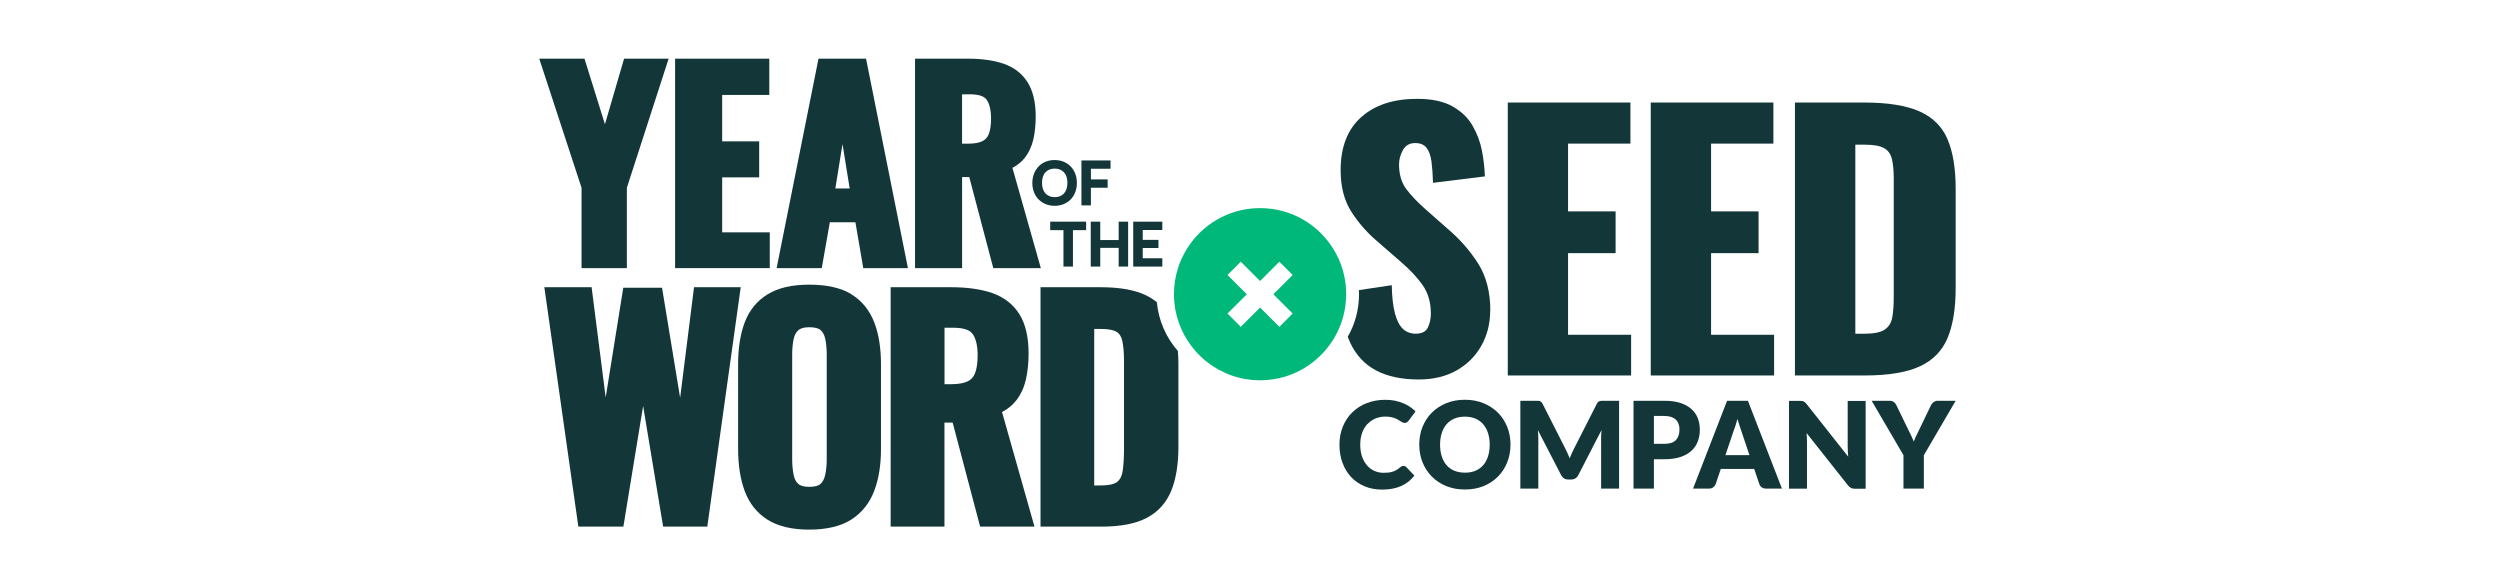 <?xml version="1.0" encoding="UTF-8"?>
<svg id="Layer_1" xmlns="http://www.w3.org/2000/svg" version="1.1" viewBox="0 0 467.41 110">
  <!-- Generator: Adobe Illustrator 29.8.1, SVG Export Plug-In . SVG Version: 2.1.1 Build 2)  -->
  <defs>
    <style>
      .st0 {
        fill: #133739;
      }

      .st1 {
        fill: #00b879;
      }
    </style>
  </defs>
  <g>
    <g>
      <path class="st0" d="M194.17,37.27c.37.38.81.68,1.32.89s1.08.32,1.69.32,1.19-.11,1.69-.32c.51-.21.96-.51,1.32-.89.37-.38.65-.84.85-1.36s.3-1.09.3-1.71-.1-1.19-.3-1.71c-.2-.52-.49-.98-.85-1.36-.37-.38-.81-.68-1.32-.89s-1.08-.32-1.7-.32-1.18.11-1.69.32-.96.51-1.32.9c-.36.38-.65.84-.85,1.36-.2.52-.3,1.1-.3,1.71s.1,1.19.3,1.71c.2.52.49.98.85,1.36h.01ZM197.19,31.52c.37,0,.7.06.99.18.29.12.53.29.74.51.2.22.36.5.48.83.11.33.17.72.17,1.15s-.06.82-.17,1.15c-.11.33-.27.6-.48.83-.2.22-.45.39-.73.51-.29.12-.63.18-.99.18s-.7-.06-.99-.18c-.29-.12-.53-.29-.74-.51-.2-.22-.37-.5-.48-.83-.11-.33-.17-.72-.17-1.15s.06-.81.17-1.15c.11-.33.27-.61.48-.83.2-.22.45-.39.74-.51.29-.12.62-.18.99-.18h0Z"/>
      <polygon class="st0" points="203.96 35.1 207.09 35.1 207.09 33.54 203.96 33.54 203.96 31.55 207.63 31.55 207.63 30 202.19 30 202.19 38.4 203.96 38.4 203.96 35.1"/>
      <polygon class="st0" points="200.6 49.84 200.6 43.03 203.07 43.03 203.07 41.44 196.35 41.44 196.35 43.03 198.83 43.03 198.83 49.84 200.6 49.84"/>
      <polygon class="st0" points="205.71 41.44 203.93 41.44 203.93 49.84 205.71 49.84 205.71 46.34 209.15 46.34 209.15 49.84 210.92 49.84 210.92 41.44 209.15 41.44 209.15 44.88 205.71 44.88 205.71 41.44"/>
      <polygon class="st0" points="217.32 48.29 217.31 49.18 217.31 49.84 211.87 49.84 211.87 41.44 217.31 41.44 217.31 43 213.65 43 213.65 44.85 216.59 44.85 216.59 46.37 213.65 46.37 213.65 48.29 217.32 48.29"/>
    </g>
    <g>
      <polygon class="st0" points="108.73 50.13 117.2 50.13 117.2 35.11 125.01 10.97 116.68 10.97 113.1 23.23 109.28 10.97 100.82 10.97 108.73 35.12 108.73 50.13"/>
      <polygon class="st0" points="143.92 43.44 135.02 43.44 135.02 33.16 141.94 33.16 141.94 26.43 135.02 26.43 135.02 17.75 143.83 17.75 143.83 10.97 126.22 10.97 126.22 50.13 143.92 50.13 143.92 43.44"/>
      <path class="st0" d="M169.75,50.13l-7.83-39.16h-8.89l-7.83,39.16h8.44l1.51-8.58h4.78l1.47,8.58h8.36s-.01,0-.01,0ZM158.86,35.23h-2.68l1.34-8.3,1.34,8.3Z"/>
      <path class="st0" d="M189.29,31.38c.94-.49,1.72-1.12,2.32-1.89.75-.95,1.28-2.11,1.59-3.44.29-1.26.44-2.69.44-4.26,0-2.66-.51-4.81-1.51-6.4-1.02-1.63-2.53-2.79-4.47-3.47-1.83-.63-4.07-.95-6.68-.95h-9.9v39.16h8.8v-17.02h1.34l4.49,17.02h8.89s-5.31-18.75-5.31-18.75ZM185.29,22.22c0,1.18-.15,2.14-.43,2.86-.24.61-.63,1.03-1.18,1.31-.64.31-1.54.47-2.7.47h-1.11v-9.23h1.47c1.58,0,2.63.33,3.11.99.55.75.84,1.96.84,3.6Z"/>
    </g>
    <g>
      <polygon class="st0" points="129.76 53.69 127.16 74.37 123.78 53.8 116.53 53.8 113.24 74.31 110.61 53.69 101.77 53.69 108.13 98.45 116.55 98.45 120.24 75.9 123.98 98.45 132.24 98.45 138.49 53.69 129.76 53.69"/>
      <path class="st0" d="M159.18,55.01c-1.94-1.19-4.59-1.79-7.86-1.79s-5.82.6-7.78,1.79c-2,1.22-3.45,2.99-4.31,5.27-.81,2.16-1.23,4.78-1.23,7.77v15.88c0,2.99.41,5.63,1.22,7.84.85,2.33,2.3,4.15,4.29,5.4,1.96,1.23,4.58,1.85,7.79,1.85s5.94-.63,7.88-1.89c1.97-1.27,3.41-3.08,4.28-5.38.83-2.2,1.25-4.81,1.25-7.77v-15.94c0-2.99-.42-5.61-1.26-7.78-.88-2.27-2.32-4.04-4.3-5.26h.03ZM148.11,66.27c0-1.1.1-2.09.29-2.95.16-.7.45-1.23.89-1.61.41-.35,1.1-.53,2.03-.53.98,0,1.71.18,2.09.52.43.38.72.91.87,1.62.19.86.29,1.85.29,2.95v19.55c0,1.07-.1,2.06-.29,2.96-.16.75-.45,1.3-.88,1.7-.38.35-1.1.54-2.08.54s-1.66-.18-2.07-.55c-.44-.39-.72-.94-.87-1.67-.18-.9-.27-1.9-.27-2.98v-19.55h0Z"/>
      <path class="st0" d="M190,74.87c.85-1.09,1.46-2.41,1.81-3.94.33-1.44.5-3.08.5-4.87,0-3.04-.58-5.5-1.72-7.32-1.17-1.86-2.89-3.19-5.11-3.96-2.09-.72-4.66-1.08-7.64-1.08h-11.32v44.76h10.06v-19.45h1.53l5.14,19.45h10.16l-6.07-21.43c1.08-.56,1.97-1.28,2.65-2.16h.01ZM182.78,66.53c0,1.35-.17,2.45-.49,3.27-.28.69-.72,1.18-1.35,1.49-.73.36-1.77.54-3.09.54h-1.26v-10.55h1.68c1.81,0,3,.38,3.56,1.13.63.86.96,2.24.96,4.12h0Z"/>
      <path class="st0" d="M220.22,65.62c-2.18-2.48-3.6-5.63-3.93-9.11-.59-.49-1.26-.92-1.99-1.28-2.12-1.03-4.93-1.53-8.6-1.53h-11.16v44.76h11.48c3.49,0,6.31-.55,8.37-1.63,2.14-1.12,3.7-2.85,4.62-5.15.87-2.17,1.31-4.9,1.31-8.11v-15.52c0-.85-.03-1.66-.1-2.44h0ZM210.15,83.78c0,1.68-.08,3.12-.25,4.27-.13.92-.46,1.58-1.01,2.03-.38.31-1.23.68-3.1.68h-1.21v-29.26h1.11c1.85,0,2.71.3,3.1.55.51.33.84.85,1.02,1.6.22.96.34,2.27.34,3.88v16.25h0Z"/>
    </g>
  </g>
  <path class="st1" d="M251.67,54.24c-.13-2.81-.98-5.44-2.38-7.69-2.48-4.02-6.68-6.86-11.58-7.5-.7-.09-1.4-.14-2.12-.14-.54,0-1.08.03-1.61.08-5.37.53-9.96,3.7-12.46,8.19-.36.64-.67,1.31-.94,2-.09.22-.17.44-.24.66-.55,1.62-.85,3.36-.85,5.16,0,.51.02,1,.07,1.5.32,3.48,1.75,6.63,3.93,9.11.64.73,1.35,1.41,2.12,2.02,2.74,2.17,6.21,3.47,9.98,3.47h.17c1.56-.02,3.07-.26,4.5-.69,1.96-.59,3.75-1.54,5.31-2.78,1.61-1.28,2.97-2.85,4-4.65,1.35-2.35,2.11-5.07,2.11-7.97,0-.26,0-.51-.02-.76h0ZM241.68,58.62l-2.48,2.48-3.61-3.6-3.61,3.6-2.48-2.48,3.61-3.6-3.61-3.61,2.48-2.48,3.61,3.61,3.61-3.61,2.48,2.48-3.61,3.61,3.61,3.6Z"/>
  <g>
    <path class="st0" d="M255.65,79.31c.41-.45.9-.8,1.47-1.05.57-.24,1.2-.37,1.89-.37.4,0,.75.03,1.04.09.3.06.56.13.78.22s.41.18.57.28.31.2.45.28c.14.09.26.16.38.22s.25.09.38.09c.2,0,.36-.04.47-.13.11-.09.21-.18.29-.29l1.28-1.72c-.31-.32-.66-.62-1.06-.88-.4-.27-.83-.5-1.31-.69-.47-.19-.98-.34-1.53-.45-.54-.11-1.13-.16-1.74-.16-1.27,0-2.43.21-3.48.62-1.05.41-1.96.99-2.71,1.74-.76.74-1.34,1.63-1.76,2.65-.42,1.03-.63,2.15-.63,3.38s.18,2.32.55,3.34c.37,1.03.9,1.91,1.58,2.66.69.75,1.53,1.33,2.51,1.76.99.42,2.11.64,3.35.64,1.36,0,2.54-.22,3.53-.66,1-.44,1.82-1.09,2.49-1.96l-1.51-1.59c-.08-.08-.17-.14-.26-.17s-.18-.05-.27-.05c-.11,0-.22.02-.33.07s-.2.11-.29.19c-.23.2-.45.36-.67.49s-.45.24-.7.32c-.24.08-.51.14-.79.17-.29.03-.6.05-.95.05-.6,0-1.16-.12-1.69-.35-.53-.23-.99-.57-1.38-1.02s-.71-1-.94-1.65-.34-1.4-.34-2.24.11-1.53.34-2.18.55-1.2.96-1.65h.03Z"/>
    <path class="st0" d="M280.07,77.17c-.74-.75-1.64-1.34-2.69-1.78-1.05-.43-2.21-.65-3.49-.65s-2.44.21-3.49.64-1.95,1.02-2.7,1.77-1.33,1.64-1.74,2.66-.61,2.13-.61,3.31.2,2.29.61,3.31c.41,1.02.99,1.91,1.74,2.67s1.65,1.35,2.7,1.78c1.05.43,2.22.64,3.49.64s2.44-.21,3.49-.64,1.94-1.02,2.69-1.78c.74-.75,1.32-1.64,1.73-2.67.41-1.02.61-2.13.61-3.31s-.2-2.28-.61-3.3c-.41-1.02-.99-1.91-1.73-2.66h0ZM278.2,85.34c-.21.65-.51,1.2-.91,1.65-.39.45-.88.79-1.45,1.03s-1.22.35-1.95.35-1.39-.12-1.97-.35c-.57-.24-1.06-.58-1.45-1.03s-.7-1-.91-1.65-.32-1.38-.32-2.2.11-1.54.32-2.19c.21-.65.51-1.2.91-1.65.39-.45.88-.8,1.45-1.04s1.23-.36,1.97-.36,1.38.12,1.95.36,1.05.59,1.45,1.04c.39.45.7,1,.91,1.65s.32,1.38.32,2.19-.11,1.55-.32,2.2Z"/>
    <path class="st0" d="M299.36,74.95c-.12,0-.23.02-.33.06-.1.04-.19.1-.26.17-.08.08-.16.19-.23.33l-4.22,8.3c-.15.29-.3.6-.44.91s-.28.63-.41.96c-.13-.32-.26-.64-.4-.95-.14-.31-.28-.61-.43-.89l-4.23-8.34c-.08-.14-.15-.25-.23-.33-.08-.08-.17-.14-.26-.17-.1-.04-.21-.06-.33-.06h-3.34v16.41h3.36v-9.44c0-.22,0-.46-.02-.72s-.04-.52-.07-.78l4.37,8.45c.14.26.32.46.55.6.23.14.49.2.78.2h.52c.29,0,.55-.07.78-.2.23-.14.41-.33.55-.6l4.35-8.44c-.05.53-.07,1.03-.07,1.49v9.44h3.36v-16.41h-3.35,0Z"/>
    <path class="st0" d="M317.8,80.29c0-.76-.13-1.47-.38-2.12-.26-.65-.65-1.22-1.19-1.7s-1.22-.86-2.05-1.13-1.82-.41-2.98-.41h-5.79v16.42h3.81v-5.49h1.98c1.13,0,2.12-.14,2.95-.41.83-.27,1.52-.66,2.06-1.14.54-.49.94-1.07,1.21-1.76.26-.68.39-1.44.39-2.25h-.01ZM313.34,82.27c-.44.47-1.15.71-2.14.71h-1.98v-5.21h1.98c.48,0,.9.06,1.25.18s.64.29.87.51c.23.22.4.49.51.79.11.31.17.65.17,1.03,0,.85-.22,1.51-.65,1.98h-.01Z"/>
    <path class="st0" d="M345.46,83.62c0,.26,0,.54.02.84.01.3.04.6.07.92l-7.8-9.86c-.11-.13-.2-.23-.28-.3s-.17-.13-.26-.17-.19-.07-.3-.08-.25-.02-.42-.02h-2.01v16.42h3.36v-8.8c0-.24,0-.5-.02-.77s-.03-.55-.06-.84l7.74,9.78c.19.24.38.41.59.5.2.09.45.14.74.14h1.98v-16.42h-3.36v8.69-.03h.01Z"/>
    <path class="st0" d="M361.84,75.01c-.13.05-.25.11-.35.19s-.19.17-.27.26c-.08.1-.14.2-.19.29l-2.3,4.78c-.18.38-.35.73-.51,1.05s-.29.65-.41.97c-.12-.32-.26-.63-.42-.96-.16-.32-.33-.68-.52-1.06l-2.32-4.78c-.12-.24-.28-.44-.47-.59-.2-.15-.46-.23-.79-.23h-3.36l5.95,10.18v6.24h3.81v-6.24l5.95-10.18h-3.38c-.16,0-.3.02-.43.07h0Z"/>
    <path class="st0" d="M322.9,74.93l-6.36,16.42h2.98c.32,0,.58-.08.8-.25s.36-.36.44-.57l.97-2.86h6.24l.97,2.86c.08.24.23.44.45.59.21.15.49.23.82.23h2.95l-6.36-16.42h-3.9ZM322.6,85.07l1.51-4.47c.11-.29.23-.62.36-1.01.13-.39.25-.82.37-1.27.13.45.26.87.39,1.26s.25.72.34,1.01l1.51,4.5h-4.49v-.02h0Z"/>
    <path class="st0" d="M278.61,58.1c0,2.4-.55,4.57-1.64,6.52-1.09,1.95-2.64,3.5-4.63,4.63-2,1.13-4.36,1.7-7.09,1.7-3.19,0-5.86-.57-8-1.7-2.14-1.14-3.76-2.89-4.85-5.26-.15-.33-.29-.67-.42-1.02,1.35-2.35,2.11-5.07,2.11-7.97,0-.26,0-.51-.02-.76l6.14-.92c.04,2.19.24,3.95.6,5.29.36,1.34.86,2.31,1.51,2.9.65.59,1.44.88,2.36.88,1.17,0,1.94-.4,2.3-1.2s.54-1.64.54-2.52c0-2.1-.5-3.87-1.51-5.32s-2.37-2.91-4.09-4.38l-4.41-3.84c-1.93-1.64-3.56-3.5-4.88-5.58s-1.98-4.65-1.98-7.72c0-4.33,1.28-7.63,3.84-9.92s6.05-3.43,10.46-3.43c2.73,0,4.92.46,6.58,1.39,1.66.93,2.92,2.13,3.78,3.62.86,1.49,1.45,3.07,1.77,4.73.31,1.66.49,3.24.54,4.76l-9.7,1.2c-.04-1.51-.14-2.83-.28-3.94-.15-1.11-.45-1.97-.91-2.58s-1.18-.91-2.14-.91c-1.05,0-1.82.44-2.3,1.32-.48.88-.72,1.76-.72,2.64,0,1.89.45,3.43,1.35,4.63s2.09,2.45,3.56,3.75l4.22,3.72c2.23,1.89,4.11,4.03,5.64,6.43,1.53,2.39,2.3,5.35,2.3,8.88l-.03-.02h0Z"/>
    <polygon class="st0" points="293.17 47.33 302.06 47.33 302.06 39.52 293.17 39.52 293.17 26.85 304.83 26.85 304.83 19.17 281.9 19.17 281.9 70.2 304.96 70.2 304.96 62.59 293.17 62.59 293.17 47.33"/>
    <polygon class="st0" points="331.69 62.59 319.91 62.59 319.91 47.33 328.79 47.33 328.79 39.52 319.91 39.52 319.91 26.85 331.56 26.85 331.56 19.17 308.63 19.17 308.63 70.2 331.69 70.2 331.69 62.59"/>
    <path class="st0" d="M364.14,26.07c-1.01-2.37-2.75-4.12-5.23-5.23s-5.94-1.67-10.4-1.67h-12.92v51.03h13.04c4.41,0,7.84-.57,10.3-1.7s4.19-2.91,5.2-5.32,1.51-5.53,1.51-9.36v-18.52c0-3.78-.5-6.86-1.51-9.23h.01ZM354.06,55.58c0,1.51-.09,2.77-.28,3.78s-.66,1.76-1.42,2.27-2,.76-3.72.76h-1.76V27.05h1.7c1.68,0,2.9.21,3.65.63.76.42,1.25,1.09,1.48,2.02.23.92.35,2.14.35,3.65v22.24h0Z"/>
  </g>
</svg>